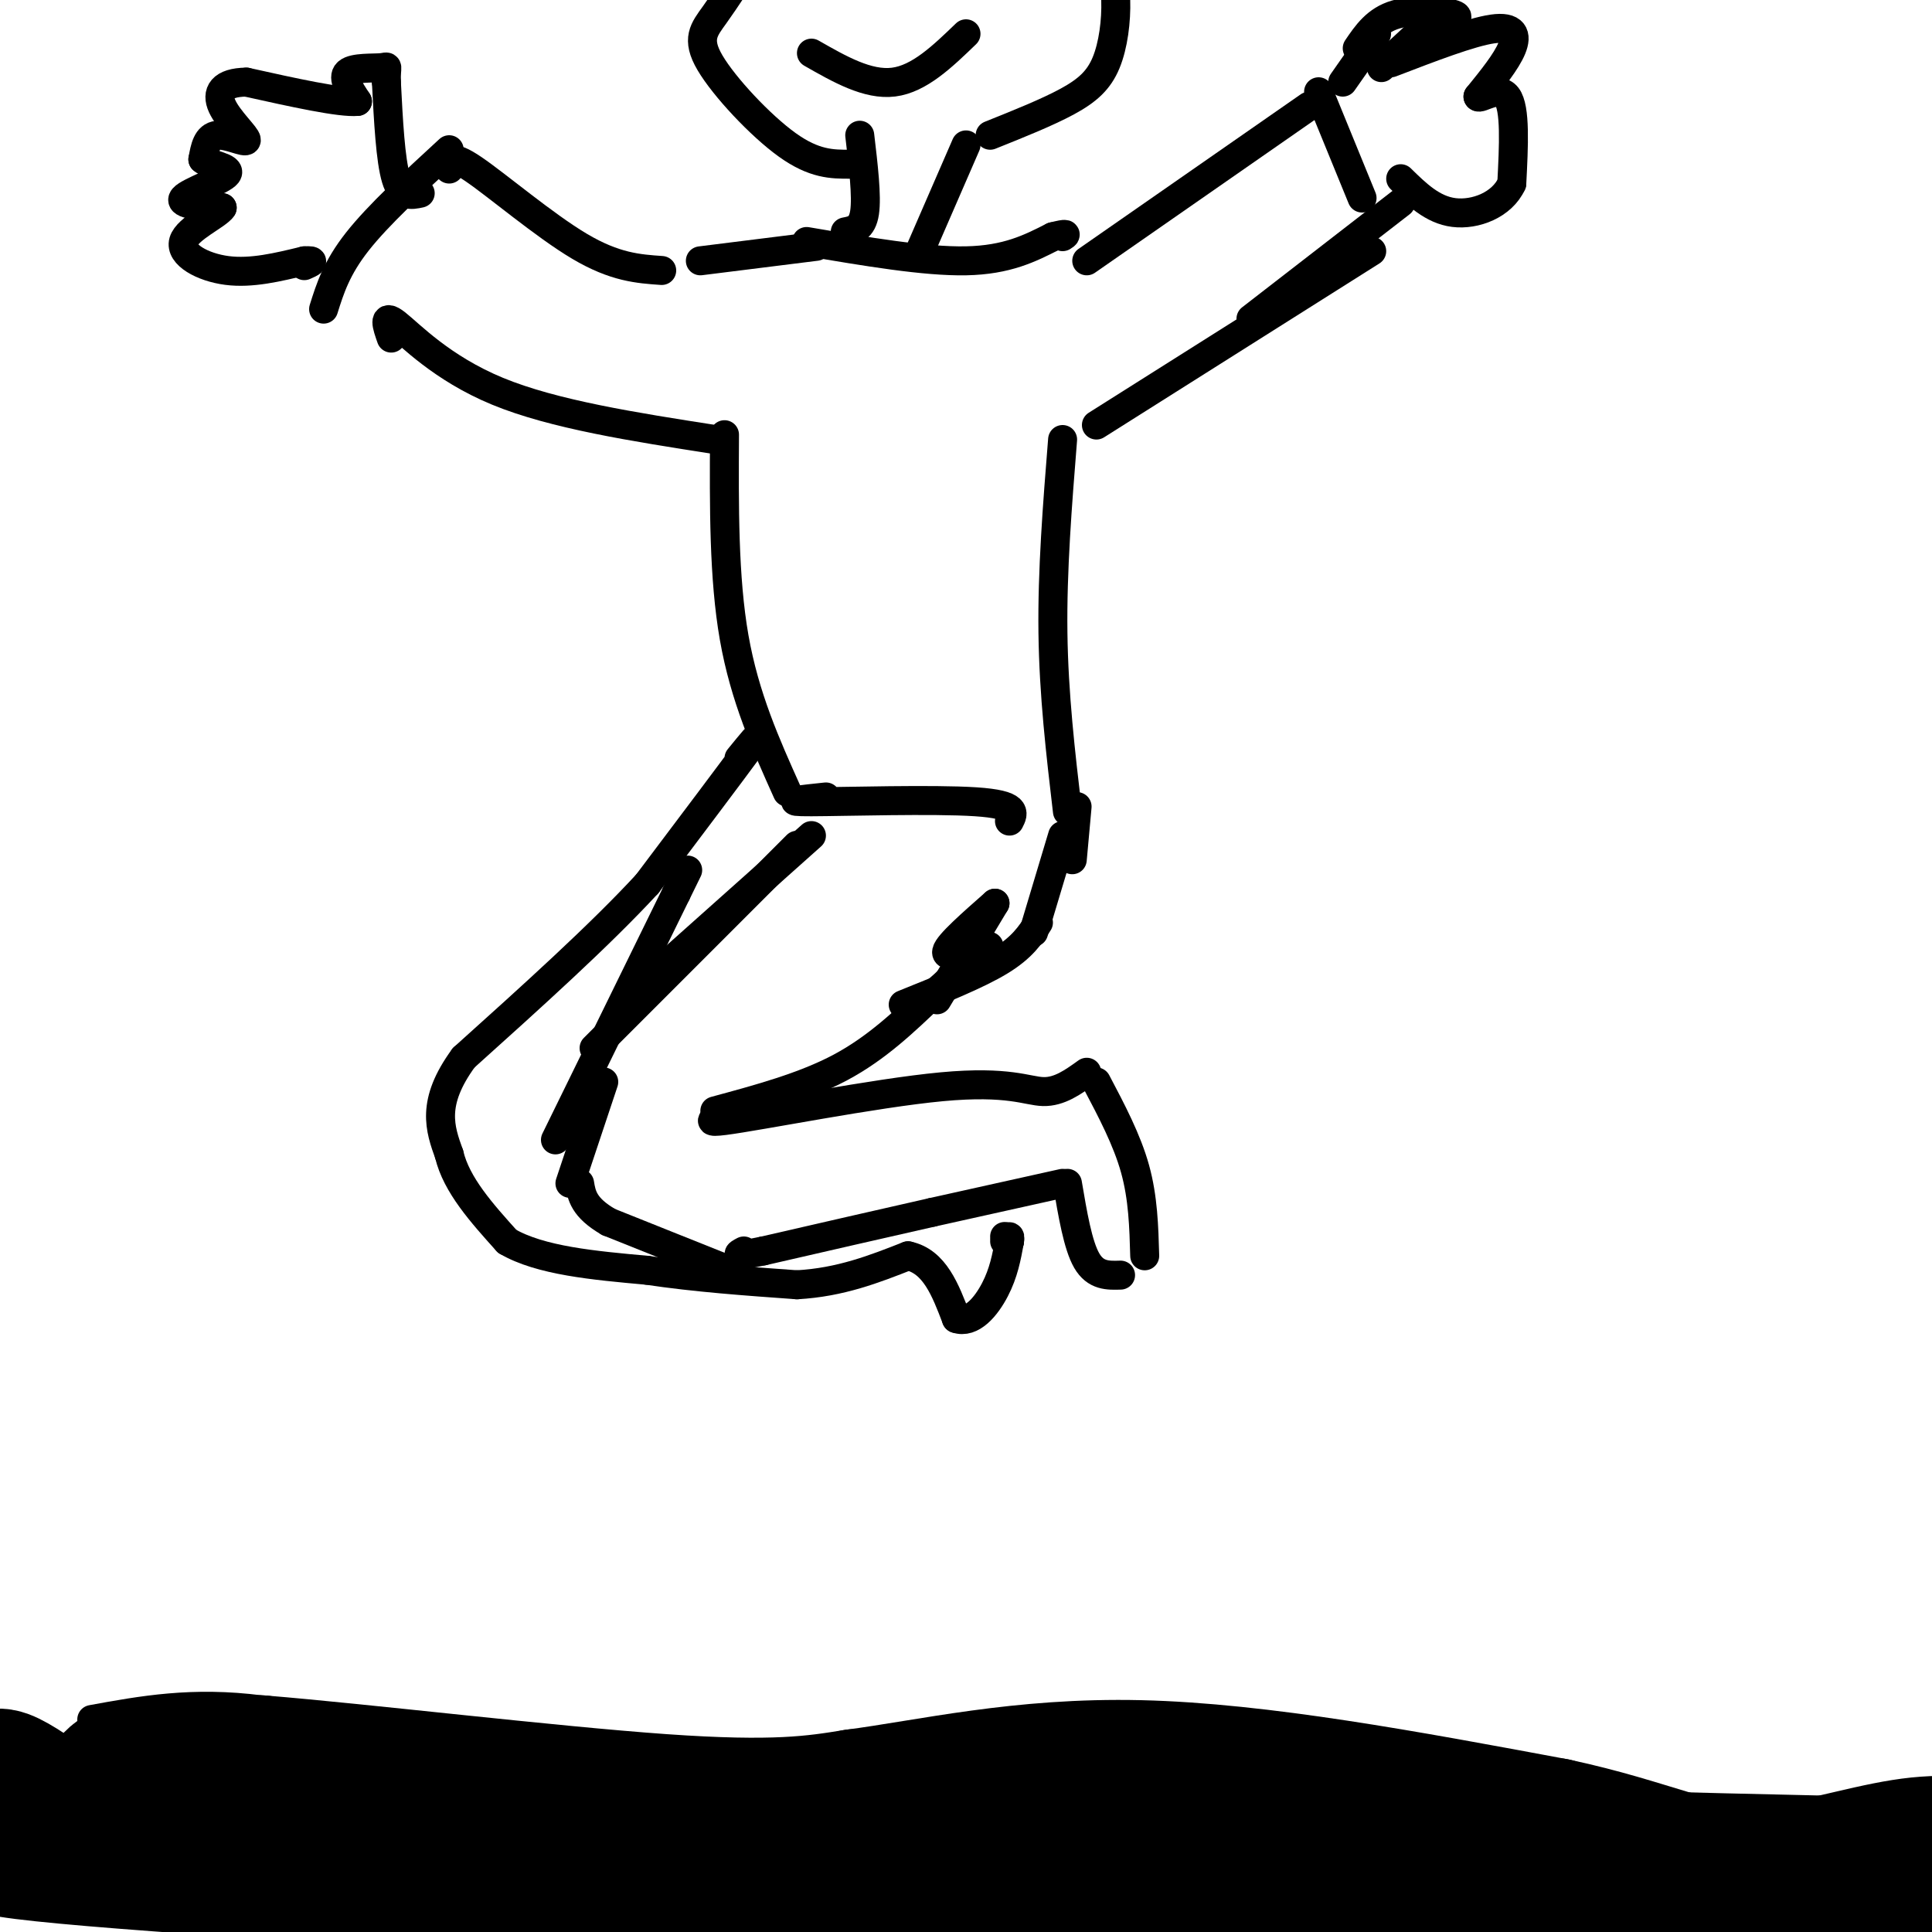 <svg viewBox='0 0 400 400' version='1.1' xmlns='http://www.w3.org/2000/svg' xmlns:xlink='http://www.w3.org/1999/xlink'><g fill='none' stroke='#000000' stroke-width='6' stroke-linecap='round' stroke-linejoin='round'><path d='M162,227c-9.589,2.958 -19.179,5.917 -12,5c7.179,-0.917 31.125,-5.708 45,-7c13.875,-1.292 17.679,0.917 21,1c3.321,0.083 6.161,-1.958 9,-4'/><path d='M227,224c3.167,6.000 6.333,12.000 8,18c1.667,6.000 1.833,12.000 2,18'/><path d='M221,245c1.083,6.417 2.167,12.833 4,16c1.833,3.167 4.417,3.083 7,3'/><path d='M220,245c0.000,0.000 -27.000,6.000 -27,6'/><path d='M193,251c-10.333,2.333 -22.667,5.167 -35,8'/><path d='M158,259c-6.500,1.333 -5.250,0.667 -4,0'/><path d='M151,263c0.000,0.000 -25.000,-10.000 -25,-10'/><path d='M126,253c-5.167,-3.000 -5.583,-5.500 -6,-8'/><path d='M118,245c0.000,0.000 7.000,-21.000 7,-21'/><path d='M115,236c0.000,0.000 25.000,-51.000 25,-51'/><path d='M140,185c4.167,-8.500 2.083,-4.250 0,0'/><path d='M148,230c9.250,-2.500 18.500,-5.000 26,-9c7.500,-4.000 13.250,-9.500 19,-15'/><path d='M193,206c4.000,-3.333 4.500,-4.167 5,-5'/><path d='M194,207c0.000,0.000 12.000,-20.000 12,-20'/><path d='M165,175c0.000,0.000 -42.000,42.000 -42,42'/><path d='M168,173c0.000,0.000 -37.000,33.000 -37,33'/><path d='M206,187c-4.833,4.250 -9.667,8.500 -10,10c-0.333,1.500 3.833,0.250 8,-1'/><path d='M204,196c1.333,-0.167 0.667,-0.083 0,0'/><path d='M187,208c7.667,-3.083 15.333,-6.167 20,-9c4.667,-2.833 6.333,-5.417 8,-8'/><path d='M214,193c0.000,0.000 6.000,-20.000 6,-20'/><path d='M222,178c0.000,0.000 1.000,-11.000 1,-11'/><path d='M220,91c-1.083,13.583 -2.167,27.167 -2,40c0.167,12.833 1.583,24.917 3,37'/><path d='M171,165c-4.889,0.511 -9.778,1.022 -3,1c6.778,-0.022 25.222,-0.578 34,0c8.778,0.578 7.889,2.289 7,4'/><path d='M163,164c-4.417,-9.833 -8.833,-19.667 -11,-32c-2.167,-12.333 -2.083,-27.167 -2,-42'/><path d='M227,88c0.000,0.000 57.000,-36.000 57,-36'/><path d='M259,66c0.000,0.000 31.000,-24.000 31,-24'/><path d='M225,54c0.000,0.000 46.000,-32.000 46,-32'/><path d='M273,19c0.000,0.000 9.000,22.000 9,22'/><path d='M278,17c0.000,0.000 7.000,-10.000 7,-10'/><path d='M281,10c1.978,-2.911 3.956,-5.822 8,-7c4.044,-1.178 10.156,-0.622 12,0c1.844,0.622 -0.578,1.311 -3,2'/><path d='M299,2c0.000,0.000 -13.000,12.000 -13,12'/><path d='M288,13c8.267,-3.178 16.533,-6.356 21,-7c4.467,-0.644 5.133,1.244 4,4c-1.133,2.756 -4.067,6.378 -7,10'/><path d='M306,20c0.200,0.756 4.200,-2.356 6,0c1.800,2.356 1.400,10.178 1,18'/><path d='M313,38c-2.022,4.444 -7.578,6.556 -12,6c-4.422,-0.556 -7.711,-3.778 -11,-7'/><path d='M148,91c-16.689,-2.600 -33.378,-5.200 -45,-10c-11.622,-4.800 -18.178,-11.800 -21,-14c-2.822,-2.200 -1.911,0.400 -1,3'/><path d='M137,56c-4.844,-0.333 -9.689,-0.667 -17,-5c-7.311,-4.333 -17.089,-12.667 -22,-16c-4.911,-3.333 -4.956,-1.667 -5,0'/><path d='M145,54c0.000,0.000 24.000,-3.000 24,-3'/><path d='M167,50c12.250,2.083 24.500,4.167 33,4c8.500,-0.167 13.250,-2.583 18,-5'/><path d='M218,49c3.333,-0.833 2.667,-0.417 2,0'/><path d='M175,48c1.750,-0.333 3.500,-0.667 4,-4c0.500,-3.333 -0.250,-9.667 -1,-16'/><path d='M190,53c0.000,0.000 10.000,-23.000 10,-23'/><path d='M176,34c-3.702,0.006 -7.405,0.012 -13,-4c-5.595,-4.012 -13.083,-12.042 -16,-17c-2.917,-4.958 -1.262,-6.845 1,-10c2.262,-3.155 5.131,-7.577 8,-12'/><path d='M205,28c5.928,-2.373 11.856,-4.746 16,-7c4.144,-2.254 6.502,-4.388 8,-8c1.498,-3.612 2.134,-8.703 2,-13c-0.134,-4.297 -1.038,-7.799 -2,-9c-0.962,-1.201 -1.981,-0.100 -3,1'/><path d='M168,11c5.833,3.333 11.667,6.667 17,6c5.333,-0.667 10.167,-5.333 15,-10'/><path d='M93,31c-7.333,6.750 -14.667,13.500 -19,19c-4.333,5.500 -5.667,9.750 -7,14'/><path d='M87,40c-1.917,0.417 -3.833,0.833 -5,-3c-1.167,-3.833 -1.583,-11.917 -2,-20'/><path d='M80,17c-0.095,-3.762 0.667,-3.167 -1,-3c-1.667,0.167 -5.762,-0.095 -7,1c-1.238,1.095 0.381,3.548 2,6'/><path d='M74,21c-3.500,0.333 -13.250,-1.833 -23,-4'/><path d='M51,17c-5.080,0.057 -6.279,2.201 -5,5c1.279,2.799 5.037,6.254 5,7c-0.037,0.746 -3.868,-1.215 -6,-1c-2.132,0.215 -2.566,2.608 -3,5'/><path d='M42,33c1.298,1.179 6.042,1.625 5,3c-1.042,1.375 -7.869,3.679 -9,5c-1.131,1.321 3.435,1.661 8,2'/><path d='M46,43c-0.917,1.512 -7.208,4.292 -8,7c-0.792,2.708 3.917,5.345 9,6c5.083,0.655 10.542,-0.673 16,-2'/><path d='M63,54c2.667,-0.167 1.333,0.417 0,1'/><path d='M153,157c2.583,-3.167 5.167,-6.333 2,-2c-3.167,4.333 -12.083,16.167 -21,28'/><path d='M134,183c-9.833,10.667 -23.917,23.333 -38,36'/><path d='M96,219c-6.833,9.333 -4.917,14.667 -3,20'/><path d='M93,239c1.500,6.333 6.750,12.167 12,18'/><path d='M105,257c6.833,4.000 17.917,5.000 29,6'/><path d='M134,263c10.000,1.500 20.500,2.250 31,3'/><path d='M165,266c9.000,-0.500 16.000,-3.250 23,-6'/><path d='M188,260c5.500,1.167 7.750,7.083 10,13'/><path d='M198,273c3.200,1.133 6.200,-2.533 8,-6c1.800,-3.467 2.400,-6.733 3,-10'/><path d='M209,257c0.333,-1.667 -0.333,-0.833 -1,0'/><path d='M209,257c0.000,0.000 -1.000,-1.000 -1,-1'/><path d='M19,356c10.444,-1.911 20.889,-3.822 35,-2c14.111,1.822 31.889,7.378 46,10c14.111,2.622 24.556,2.311 35,2'/><path d='M135,366c7.893,1.321 10.125,3.625 24,1c13.875,-2.625 39.393,-10.179 67,-10c27.607,0.179 57.304,8.089 87,16'/><path d='M313,373c17.596,3.279 18.088,3.477 24,4c5.912,0.523 17.246,1.372 28,0c10.754,-1.372 20.930,-4.963 31,-6c10.070,-1.037 20.035,0.482 30,2'/></g>
<g fill='none' stroke='#000000' stroke-width='28' stroke-linecap='round' stroke-linejoin='round'><path d='M21,378c0.200,-2.422 0.400,-4.844 1,-7c0.600,-2.156 1.600,-4.044 7,-5c5.400,-0.956 15.200,-0.978 25,-1'/><path d='M54,365c20.556,1.667 59.444,6.333 83,8c23.556,1.667 31.778,0.333 40,-1'/><path d='M177,372c15.511,-2.022 34.289,-6.578 59,-6c24.711,0.578 55.356,6.289 86,12'/><path d='M322,378c20.095,4.333 27.333,9.167 46,11c18.667,1.833 48.762,0.667 44,0c-4.762,-0.667 -44.381,-0.833 -84,-1'/><path d='M328,388c-34.568,-2.349 -78.987,-7.722 -110,-10c-31.013,-2.278 -48.619,-1.459 -58,0c-9.381,1.459 -10.537,3.560 -28,4c-17.463,0.440 -51.231,-0.780 -85,-2'/><path d='M47,380c-28.778,-0.044 -58.222,0.844 -45,3c13.222,2.156 69.111,5.578 125,9'/><path d='M127,392c35.155,1.607 60.542,1.125 93,4c32.458,2.875 71.988,9.107 98,11c26.012,1.893 38.506,-0.554 51,-3'/><path d='M369,404c15.452,-1.321 28.583,-3.125 34,-7c5.417,-3.875 3.119,-9.821 0,-12c-3.119,-2.179 -7.060,-0.589 -11,1'/><path d='M392,386c-15.833,-0.167 -49.917,-1.083 -84,-2'/><path d='M12,375c-4.333,-3.083 -8.667,-6.167 -11,-7c-2.333,-0.833 -2.667,0.583 -3,2'/></g>
</svg>